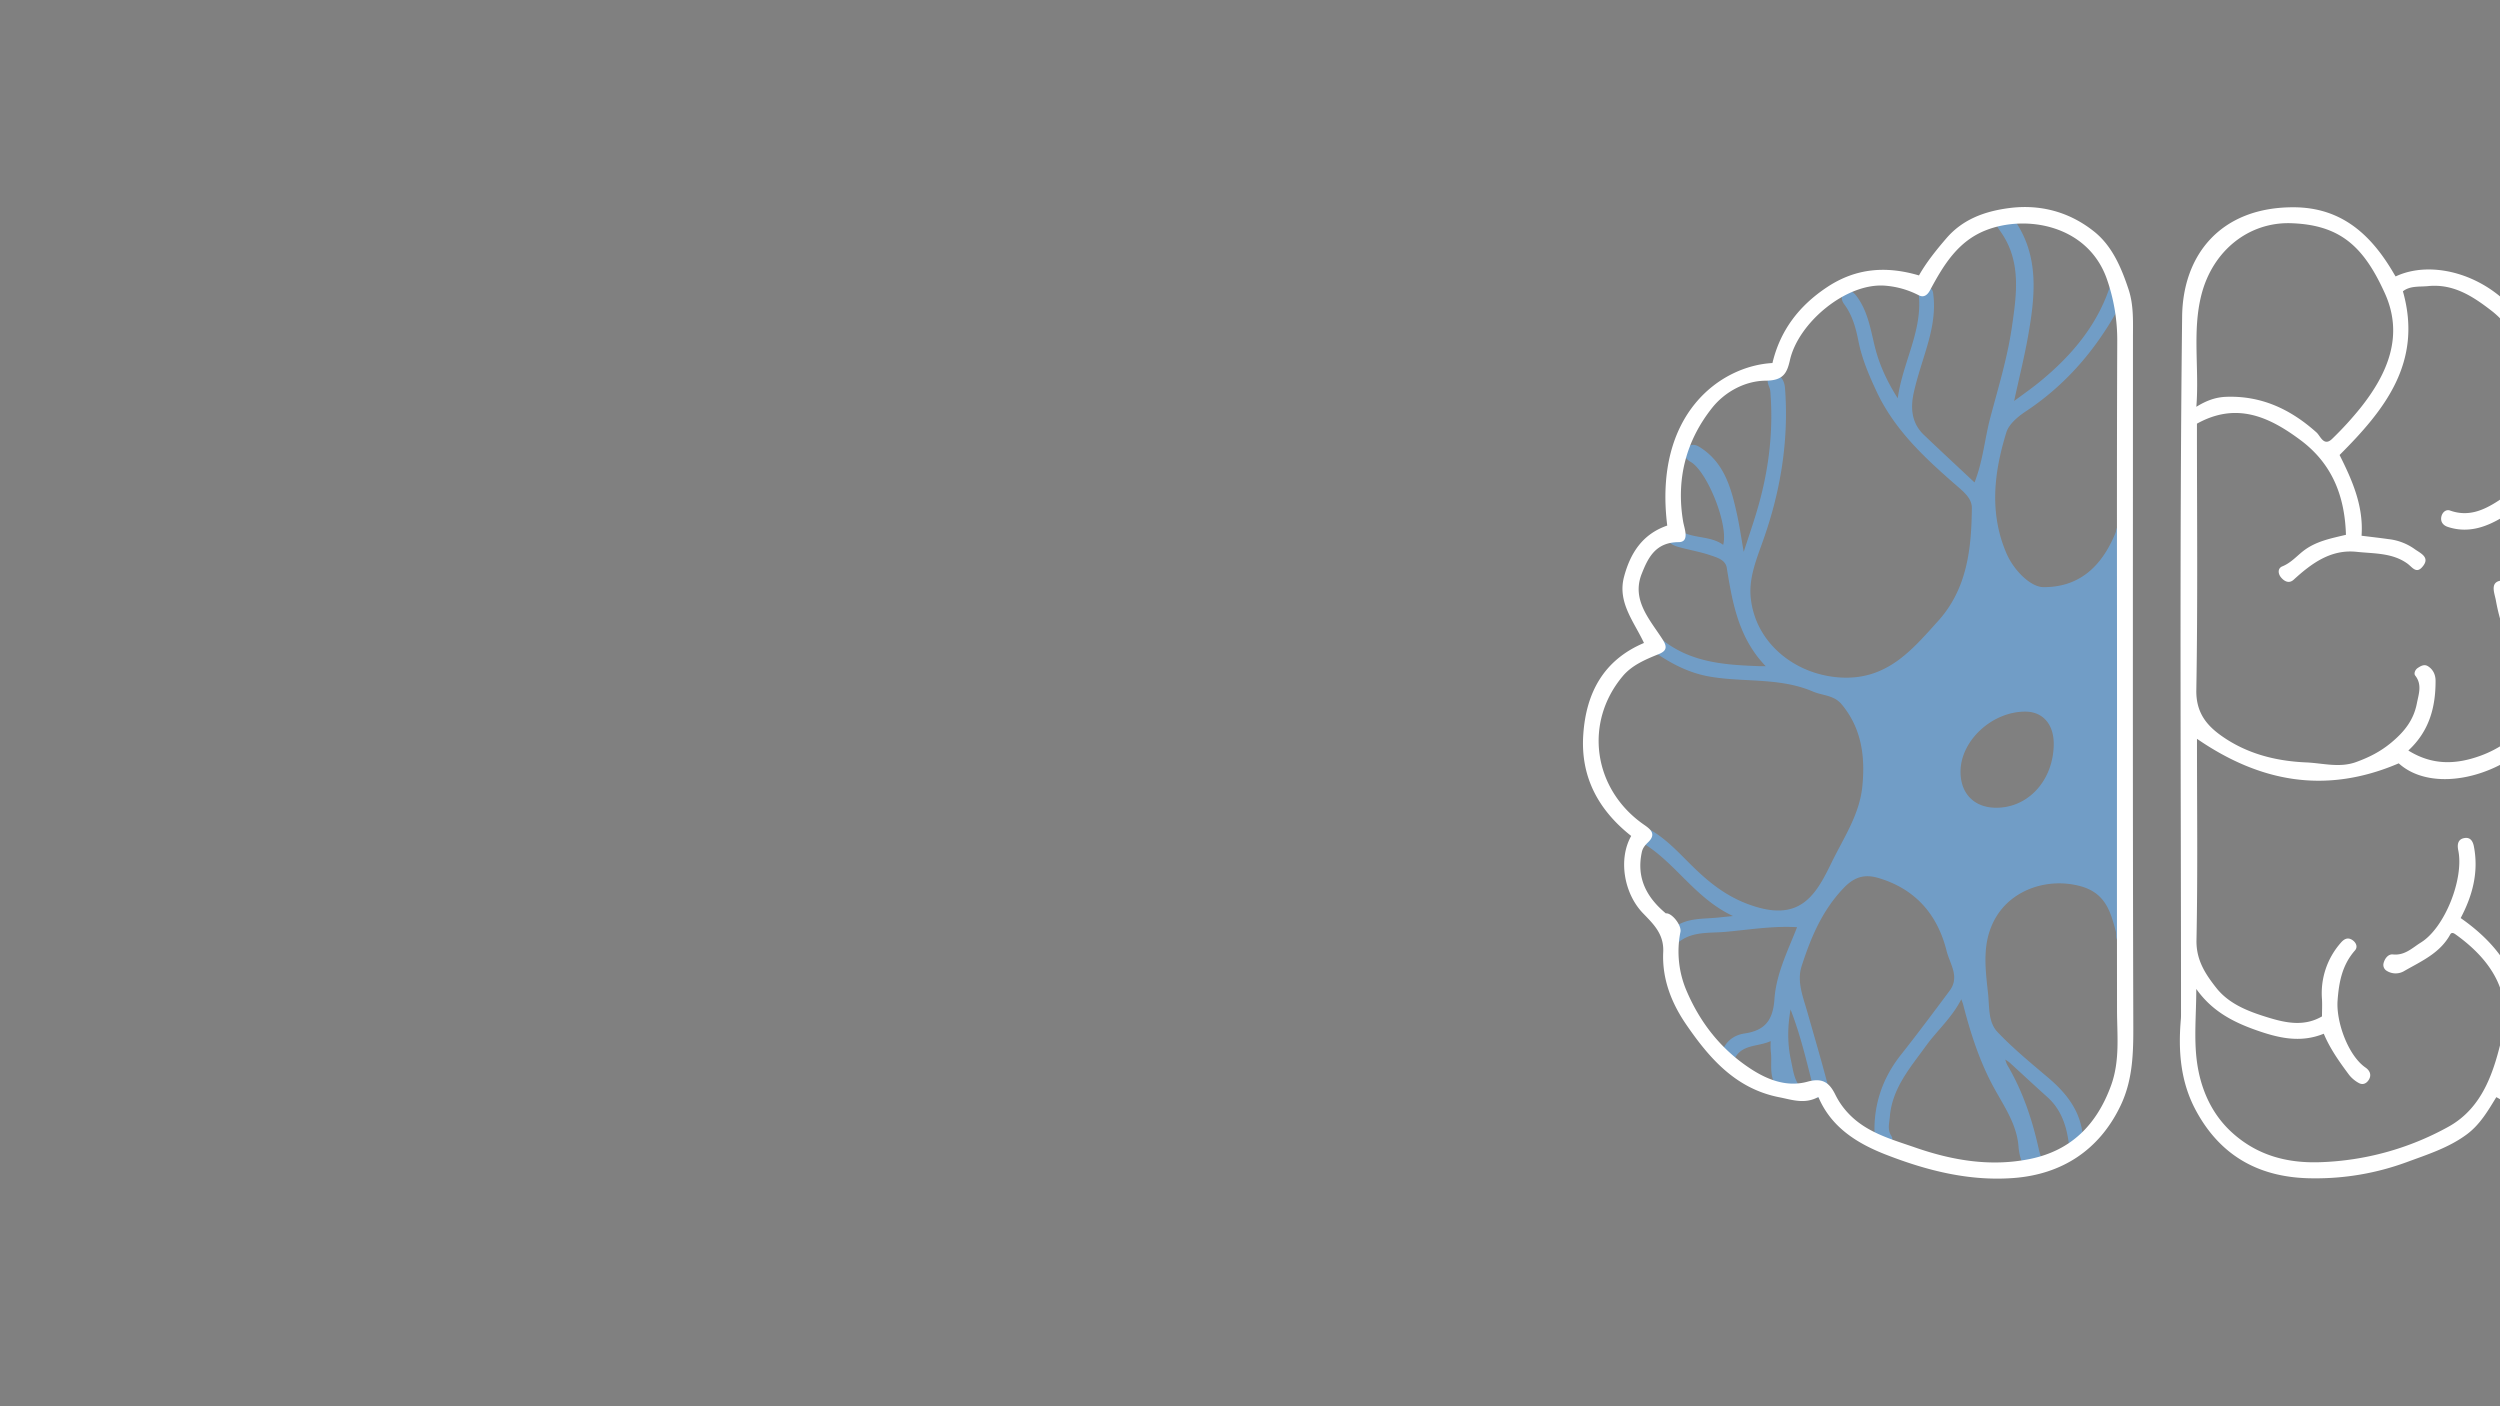 <svg id="Layer_1" data-name="Layer 1" xmlns="http://www.w3.org/2000/svg" xmlns:xlink="http://www.w3.org/1999/xlink" viewBox="0 0 1920 1080"><rect x="0" y="0" width="1920" height="1080" fill="#808080" stroke="none"/><defs><style>.cls-1{fill:none;}.cls-2{clip-path:url(#clip-path);}.cls-3{fill:#719dc6;}.cls-4{fill:#fff;}.cls-5{clip-path:url(#clip-path-2);}.cls-6{fill:#464646;}</style><clipPath id="clip-path"><rect class="cls-1" width="1920" height="1080"/></clipPath><clipPath id="clip-path-2"><rect class="cls-1" x="-1944" width="1920" height="1080"/></clipPath></defs><g class="cls-2"><path class="cls-3" d="M1558.69,901.46c-5.35-5.9-7.86-12.93-8.46-20.79-1.26-16.68-10.41-30-18.23-44.1-11.44-20.55-18.58-42.83-24.42-65.54-.21-.8-.56-1.56-1.31-3.6-7.2,14.22-18.52,23.91-27.1,35.79-12.1,16.76-26,32.49-27.78,54.53-.41,5-2,9.86,1.17,14.62,1.26,1.91.71,4.25-.87,6a5.25,5.25,0,0,1-6.18,1.43c-3.07-1.2-5.59-3.07-5.79-6.77-1.24-23.57,5.55-44.46,20.23-63,12.77-16.16,25.11-32.67,37.4-49.2,7.93-10.65.13-20.54-2.36-30.5-7-28-23.83-47.38-51.84-55.88-10.38-3.16-18.47-1.65-27.32,7.65-16.57,17.39-25.2,38.25-32.21,60-3.78,11.73,1.19,23.79,4.5,35.4,5.12,18,10.42,36,15.2,54.09,1.09,4.15,3,10.33-3.82,11.57s-6.13-5.06-7.23-9.31c-5-19.3-9.42-38.77-17.13-58.6-2.45,14-2.38,26.81.41,39.48,1.33,6.07,2,12.33,5.44,18,1.88,3.09.32,6.67-3.15,8.07-7.28,2.91-11-3.12-14-7.44-5.45-7.7-2.69-17.3-3.88-26a60.68,60.68,0,0,1-.05-7.81c-10.22,4.74-23.5,2-28.54,15.41-.92,2.45-4,2.64-6.46,1.53-3-1.35-3.51-4-2.83-6.88,2.23-9.32,9.22-14.65,17.69-15.9,15.93-2.34,21.9-10.32,23-26.45,1.35-19.39,10.33-37.23,17.39-55.17-18.67-1.14-37.09,2-55.6,3.62-12.27,1.05-25.2-.61-35.87,8.28-2.3,1.91-5.93.67-7.19-2.54-1.79-4.54,1.28-7.12,4.61-9.5,10.17-7.24,22.12-6.07,33.58-7.29l11.26-1.15c-30-14-45-42.54-71.4-57.26-3.11-1.74-4.08-4.54-2.41-7.57,2.14-3.89,5.79-3.82,9.17-2,14,7.69,24.22,19.7,35.52,30.55,13.78,13.22,28.09,23.85,47.9,29.54,33.73,9.69,45.24-10.26,56.73-33.94,9.23-19,21.55-37,23.77-58.56,2.34-22.75-.32-44.77-15.9-63.41-5.94-7.1-14.69-6.61-22.07-9.78-25.49-10.93-52.9-6.9-79.17-11.45-15.81-2.73-29.26-9.75-42.12-18.56-2.58-1.77-2.88-4.68-1.19-7.24,2-3.1,5.36-3.6,8.07-1.52,22.21,17,48.39,18.44,74.73,19.35,1,0,2,0,3.51,0-20.73-21.46-25.58-48.37-29.93-75.6-1-6.11-7.43-7.86-12.33-9.54-8.14-2.8-16.76-4.17-25.06-6.53-4.5-1.29-8.58-3.64-9.58-8.9a5,5,0,0,1,2.29-5.64c1.94-1.19,4.15-1.44,5.85,0,10.48,9,25.22,5.09,36.08,13,4.19-15.51-12.24-56.32-25-63.74-3.66-2.13-6-5-3.59-9.28,2.33-4.15,6.08-4.76,10-2.4,19.39,11.8,24.72,31.65,29.17,51.85,2,9.09,3.31,18.35,5.18,28.94,3.42-10.5,6.62-19.84,9.5-29.29,9.14-29.91,13.36-60.44,11.09-91.75a20.3,20.3,0,0,0-.4-3.75c-.93-3.45-3.6-7.11.17-10.16a6.49,6.49,0,0,1,5.7-.8c4.1,2,5.38,6.28,5.69,10.43,2.94,40-3.41,78.62-16.75,116.29-5,14.25-11.12,28.64-9.63,44,3.35,34.59,33.44,59,67.92,61.47,36.33,2.58,55.66-20.76,76.07-43.4,22.19-24.6,25.58-55.44,25.84-86.74.06-7.33-6.16-12.32-11.52-17-24.27-21.12-47.83-42.74-61.79-72.77-5.77-12.41-11.11-24.84-13.76-38.28-2-10.17-4.69-20-11-28.51-2.27-3.07-2.65-6.44.76-8.8,3.57-2.47,6.32-.58,8.68,2.54,8.7,11.5,10.79,25.32,14.1,38.79,3.39,13.8,9.27,26.62,17.63,39.8,3.75-27.47,18.87-51.31,16.21-79-.3-3.18.9-5.62,4.16-6.32,3.44-.73,6.24.84,6.75,4.23,2,13.53-.44,26.68-4.13,39.65-3.57,12.55-8.05,24.9-10.8,37.63-2.47,11.44-1.49,22.94,7.78,31.8,12.76,12.19,25.71,24.18,39,36.63,6.49-16.39,7.79-33.43,12.1-49.7,6.09-23,13.12-45.81,16.56-69.42,3.7-25.37,7.53-51-8.93-73.91-3.86-5.38-5.74-10,.93-14.47h4.33c2.1,2.27,4.54,4.32,6.26,6.85,18.1,26.7,15.41,56.11,10.36,85.53-3,17.66-7.42,35.08-11.2,52.6l0,0c6.69-5,13.59-9.76,20-15.05,25.15-20.6,45.27-44.86,54.8-76.66a5,5,0,0,1,5.73-3.88,4.89,4.89,0,0,1,4.83,5.19c.18,7.24-2.18,13.81-5.63,20-17.46,31.56-40.32,58.13-70.62,78.24-6.08,4-13.13,9.87-15.1,16.3-9.45,30.71-13.23,61.76.08,92.8,5.66,13.19,18.66,26,28.49,26,25.65.08,43.93-13.78,55.3-41.76.75-1.86.33-5.13,3.51-5s4.75,2.82,5.72,5.47a17.13,17.13,0,0,1,.76,5.82q.06,142.78.11,285.57c0,3.48,1.16,7,1.77,10.42v7.58c-2.23,2.58-4.42,5.64-8.43,4.38s-2.48-5.31-3.24-8.15c-4.17-15.63-8.14-29.73-27.76-34.84-24.14-6.3-51.51,2.37-64.34,24.12-11,18.7-8.13,38.67-6,58.61,1.1,10.11,0,21.73,7.12,29.29,12.09,12.77,25.82,24,39.28,35.42,14.85,12.6,25.79,27.12,26.52,47.47.12,3.61-.84,6.67-5.07,6.91s-5.62-2.57-6.17-6.33c-1.89-12.85-6.25-24.51-16.28-33.49-9.72-8.71-19.26-17.62-28.9-26.42a37.07,37.07,0,0,0-3.3-2.26,27.94,27.94,0,0,0,1.45,4c12,20.23,19.35,42.28,24.37,65.1,1.35,6.13,5.69,13.27-2.32,18.48Zm18.58-329.72c.19-15.2-8.13-25-21.35-25.21-25.51-.36-49.92,21.85-50.23,45.71-.22,17,10.27,27.91,27,28.1C1557.55,620.62,1576.92,599.49,1577.27,571.74Z"/><path class="cls-4" d="M1839.83,212.32c35.62-16.9,96.58,6.38,112.22,66.32,49.67,3.87,90.65,50.1,80.5,125.79,35.33,9.14,42.85,45.76,17.78,89.2,31.08,13.14,44.73,38.3,46.88,70.55,2.16,32.49-11.61,57.82-36.33,77.4,9.45,24.83,5.67,47-14.37,64.61-11.44,10.07-9.93,22.74-11.08,35.34-1.84,20-11.16,36.85-22.46,53.09-13.3,19.11-30.06,34.3-50.88,44-11.86,5.52-25.51,7.1-38.93,6.71-1.9-.06-3.77-1.67-6-2.71-6.19,10.11-12.41,20.95-22.53,28.48-14,10.44-30.57,15.61-46.71,21.59a202.11,202.11,0,0,1-71.68,12.26c-39.94-.15-70.56-16.34-89.83-52.18-11.84-22-13.63-45.65-11.51-70,.11-1.25.12-2.52.12-3.78,0-178.67-1.23-357.35.86-536,.57-48,30.38-84.16,86.06-83.8,36.85.24,59.49,21.53,76.67,51.14C1839,211,1839.38,211.57,1839.83,212.32ZM1687.28,567.41V569c0,51,.63,102.06-.38,153.06-.31,15.35,7,26.23,15.23,36.66,10,12.68,25.32,18.32,40.26,22.87,13.3,4.05,27.31,6.94,40.9-1,0-4.26.23-8.68,0-13.07A58.48,58.48,0,0,1,1797.79,724c2.53-2.93,5.37-4.42,8.91-2,2.88,2,4.23,5.29,1.92,7.93-9.77,11.13-12.31,24.06-13.36,38.56-1.18,16.28,8.1,42.2,21.47,51.41,3.1,2.13,4.8,5.44,2.65,9.15-1.74,3-4.72,4.55-8,2.6a24.57,24.57,0,0,1-7.17-6c-7.45-10-14.69-20.12-19.55-31.76-18.28,7.47-35.59,3.12-52.91-3.08s-33.17-14.55-45-31.31c0,19.56-1.91,38,.5,55.91,2.8,20.77,11.18,40.3,27.42,54.81,19,17,41.55,23.23,67.2,22.35a217.69,217.69,0,0,0,98.38-27.15c26.77-14.7,35.28-43,41.53-70,7.72-33.34-8.89-58.33-35.4-77.44-1.3-.93-3.35-2.6-4.64-.25-7.88,14.42-22.37,20.54-35.54,28.15a12.81,12.81,0,0,1-12.94-.13,5.31,5.31,0,0,1-2.74-5.75c.87-3.83,3.62-7.38,7.24-7,9.12,1,15-5.14,21.45-9.13,18.42-11.35,33.23-49.1,28.75-70.74-.9-4.33-.49-8.63,4.74-9.51,4.35-.74,6.41,2.12,7.25,6.45,3.82,19.79-1.11,37.9-10.15,55,46.69,32.61,58.32,74.33,32.5,125.94,14.14,3.59,27,.47,37.92-5.19,16.7-8.68,30.21-21.68,42-37,19.25-25,26.54-53.11,19.75-82.64-8-34.92-35.35-53-67.7-64.1-4-1.39-9-.64-11.94-4.76a5.39,5.39,0,0,1,.09-6.57c3.34-4.75,7.54-2.57,11.69-1.42,22.09,6.08,41.71,16.71,57.48,33.35,10.32,10.9,17.81,24,22.94,38.76,7.86-9.11,17.22-16.57,18.07-29.31.57-8.52,2.85-17.83-4.37-24.39-4.6-4.18-5.19-7.49-1.09-11.28,5.51-5.1,12.38-8.9,17.28-14.47,20.85-23.73,25.93-51,15.82-80.81-6.23-18.35-19.44-30.24-37.52-37.2-19.17,27.51-45.71,31.1-76,22-6.46,58.36-89.7,91.78-124.5,60.26C1785.7,610.46,1735.15,600.32,1687.28,567.41Zm162.35,9c18.47,11.49,36.61,10.85,55.54,3.94,28.47-10.39,49.22-35.4,49.56-61.06-24.41-11.53-33.43-33.59-37.91-58.24-1-5.76-5.61-15.45,6.55-15.3,7,.09,4.73,6.68,5.52,11.66,3.38,21.28,10.66,40.33,31.6,51.37,18.2,9.59,36.91,14.17,55.33,3.5,18.81-10.88,27.79-30.38,36.4-49.44,5.07-11.23,2-21.56-4.38-31.32-5.63-8.68-11.51-16.55-23.91-14.67-3.15.48-4.91-3-4.78-6.34.44-11.05,4.27-21.67,2.83-33.08-4-32.12-10.85-62.38-43.94-78.07-6.94-3.3-13.56-7.45-21.7-7.68.55,2.38.92,4.4,1.49,6.37,4.91,17,8.24,34.42,3,51.68-6.32,20.78-20.18,36.2-38.71,47.4-13.14,7.94-26.93,12.63-42.36,7.48-3.47-1.16-5.58-3.92-4.82-7.72.69-3.39,3.56-5.94,6.7-4.81,13.93,5,25.61-.05,36.91-7.37,14.61-9.46,25.79-22.1,30.4-38.92,3.75-13.7,1.67-27.78-2.29-41.45-6.91-23.92-11.62-48.93-33-65.55-14.39-11.17-29.38-21-48.81-19.07-6.65.67-13.84-.38-19.41,4,15.47,54.67-14.28,91.37-48.64,125.72,10,19.89,18.47,39.41,16.88,62,7.32.91,14.24,1.68,21.14,2.66a42.54,42.54,0,0,1,19.43,7.45c4.6,3.39,12.93,6.48,5.72,14.27-4.51,4.86-7.57-.47-11.11-3-11.58-8.34-25.61-7.59-38.78-9-19.9-2.17-34.72,8.77-48.54,21.39-3.49,3.18-7.06,1.36-9.62-1.64s-2.72-7.15.89-8.6c6.48-2.6,10.87-7.69,16-11.73,9.72-7.6,21.3-9.73,32.88-12.51-.9-29.83-10.61-54.61-34.9-72.73s-49.29-29.38-79.54-12.62V328c0,67.34.67,134.7-.47,202-.29,17,7.64,26.91,19.48,35.25,19.31,13.62,41.45,19.27,64.87,20.29,12.78.55,25.56,4.36,38.34-.27,9.84-3.58,18.56-7.9,27.1-15,10.31-8.57,17.18-17.54,19.6-30.14,1.36-7,4.18-14.36-1.28-21.29-1.19-1.51-.13-4.4,1.82-5.74,2.38-1.62,5.12-3.24,8-1.42,4,2.54,5.81,6.59,5.81,11.23C1870.56,543.08,1865.72,561.5,1849.63,576.37ZM1686.79,312.43c7.74-4.83,14.92-7.37,22.82-7.67,27.18-1,49.61,9.57,69.48,27.38,3,2.66,5.59,11.18,12.07,4.83a258.76,258.76,0,0,0,21.74-23.78c20.8-26.16,33.41-55.39,18.65-88-16.13-35.61-34.06-52.54-72.11-53.77-32.21-1-60.08,20.86-68.79,55.12C1683.54,254.55,1689.15,283.16,1686.79,312.43Z"/><path class="cls-4" d="M1396.5,842.48c-10.53,5.78-20.36,2.09-29.89.24-33.25-6.46-53.58-29.59-71.61-55.89-11.61-16.93-18.6-35.41-17.65-55.68.65-13.94-7.63-21.55-15.59-29.85-14.69-15.29-19-41.64-9-59.28-25.1-19.82-39-45.21-36.81-77.76,2.13-32.18,15.63-57.36,46.62-70.46-7.73-16.56-20.52-31.24-15.3-50.85,4.79-18,14-32.72,33.17-39.32-10.63-85.86,41-122.64,80.8-124.82,5.93-25,20.34-43.88,41.76-58.15,22.08-14.71,45.28-16.65,70.78-9.13,5.49-9.78,13.06-19.26,21-28.48,12.56-14.63,29.33-20.7,47.72-23.18,24.6-3.33,47.24,3,66.15,18.26,13.66,11.07,20.63,27.66,26.15,44.33,4,12.25,3.31,24.94,3.31,37.57,0,173.53-.25,347.05.25,520.58.07,23.75.71,47-10,69-16.34,33.8-44.94,52.26-81.75,55.09-33.89,2.59-66.21-5.52-97.7-17.73C1425.93,878.09,1406.3,865.62,1396.5,842.48Zm-117.07-141c4.39-.61,12.16,9,11.15,14.24a76.71,76.71,0,0,0,4.85,45.58c10.6,24.66,26.75,45.06,49.51,59.81,13.23,8.57,27.85,13.88,43.26,9.62,11.57-3.21,16.86.74,21.46,10.21a58.35,58.35,0,0,0,10,14.24c13.91,14.73,33,19.78,51.23,26.12,28.81,10,58.36,15,88.67,8.68,31.22-6.55,50.67-26.27,61.61-56,7.11-19.31,4.72-38.8,4.7-58.4q-.12-114.75,0-229.51c0-94.33-.22-188.67.17-283a141.49,141.49,0,0,0-8-48.84c-14.56-41.34-61.78-49.64-92.93-37.37-21.59,8.49-32.62,27-42.82,46-2.32,4.32-5.24,5.68-8.62,3.94a67.39,67.39,0,0,0-25.59-7.37c-29.91-2.59-66.94,28.29-73.42,57.2-2.31,10.31-5.38,15.62-18.6,15.73-15.74.12-31.29,8.46-41.18,20.92-20.06,25.3-27.68,54.72-22.25,87.15.92,5.53,5.34,15.91-3.54,15.95-17.75.08-23.47,12.23-28.26,24.34-7.73,19.53,5.41,34.2,15.16,49,3.62,5.5,5.57,9.53-1.92,12.57-10.24,4.16-20.68,8.49-27.84,17.05-29.81,35.59-22.71,86.11,15.29,113.29,4.59,3.28,11.49,7.17,4.39,14.07-2.39,2.31-4.24,4.43-4.94,7.55C1256.62,674,1264.4,689.07,1279.43,701.53Z"/></g><g class="cls-5"><path class="cls-6" d="M-104.17,212.32c35.62-16.9,96.58,6.38,112.22,66.32,49.67,3.87,90.65,50.1,80.5,125.79,35.33,9.14,42.85,45.76,17.78,89.2,31.08,13.14,44.73,38.3,46.88,70.55,2.16,32.49-11.61,57.82-36.33,77.4,9.45,24.83,5.67,47-14.37,64.61-11.44,10.07-9.93,22.74-11.08,35.34-1.84,20-11.16,36.85-22.46,53.09-13.3,19.11-30.06,34.3-50.88,44-11.86,5.52-25.51,7.1-38.93,6.71-1.9-.06-3.77-1.67-5.95-2.71C-33,852.72-39.2,863.56-49.32,871.09c-14,10.44-30.57,15.61-46.71,21.59a202.11,202.11,0,0,1-71.68,12.26c-39.94-.15-70.56-16.34-89.83-52.18-11.84-22-13.63-45.65-11.51-70,.11-1.25.12-2.52.12-3.78,0-178.67-1.23-357.35.86-536,.57-48,30.38-84.16,86.06-83.8,36.85.24,59.49,21.53,76.67,51.14C-105,211-104.62,211.57-104.17,212.32ZM-256.72,567.41V569c0,51,.63,102.06-.38,153.06-.31,15.35,7,26.23,15.23,36.66,10,12.68,25.32,18.32,40.26,22.87,13.3,4.05,27.31,6.94,40.9-1,0-4.26.23-8.68,0-13.07A58.48,58.48,0,0,1-146.21,724c2.53-2.93,5.37-4.42,8.91-2,2.88,2,4.23,5.29,1.92,7.93-9.77,11.13-12.31,24.06-13.36,38.56-1.18,16.28,8.1,42.2,21.47,51.41,3.1,2.13,4.8,5.44,2.65,9.15-1.74,3-4.72,4.55-8,2.6a24.57,24.57,0,0,1-7.17-6c-7.45-10-14.69-20.12-19.55-31.76-18.28,7.47-35.59,3.12-52.91-3.08s-33.17-14.55-45-31.31c0,19.56-1.91,38,.5,55.91,2.8,20.77,11.18,40.3,27.42,54.81,19,17,41.55,23.23,67.2,22.35a217.69,217.69,0,0,0,98.38-27.15c26.77-14.7,35.28-43,41.53-70C-14.5,762-31.11,737-57.62,717.92c-1.3-.93-3.35-2.6-4.64-.25-7.88,14.42-22.37,20.54-35.54,28.15a12.81,12.81,0,0,1-12.94-.13,5.31,5.31,0,0,1-2.74-5.75c.87-3.83,3.62-7.38,7.24-7,9.12,1,15-5.14,21.45-9.13,18.42-11.35,33.23-49.1,28.75-70.74-.9-4.33-.49-8.63,4.74-9.51,4.35-.74,6.41,2.12,7.25,6.45,3.82,19.79-1.11,37.9-10.15,55C-7.51,737.63,4.12,779.35-21.7,831c14.14,3.59,27,.47,37.92-5.19,16.7-8.68,30.21-21.68,42-37,19.25-25,26.54-53.11,19.75-82.64-8-34.92-35.35-53-67.7-64.1-4-1.39-9-.64-11.94-4.76a5.39,5.39,0,0,1,.09-6.57C1.77,626,6,628.14,10.12,629.29,32.21,635.37,51.83,646,67.6,662.64c10.32,10.9,17.81,24,22.94,38.76,7.86-9.11,17.22-16.57,18.07-29.31.57-8.52,2.85-17.83-4.37-24.39-4.6-4.18-5.19-7.49-1.09-11.28,5.51-5.1,12.38-8.9,17.28-14.47,20.85-23.73,25.93-51,15.82-80.81-6.23-18.35-19.44-30.24-37.52-37.2-19.17,27.51-45.71,31.1-76,22-6.46,58.36-89.7,91.78-124.5,60.26C-158.3,610.46-208.85,600.32-256.72,567.41Zm162.35,9c18.47,11.49,36.61,10.85,55.54,3.94,28.47-10.39,49.22-35.4,49.56-61.06C-13.68,507.72-22.7,485.66-27.18,461c-1.05-5.76-5.61-15.45,6.55-15.3,7,.09,4.73,6.68,5.52,11.66,3.38,21.28,10.66,40.33,31.6,51.37,18.2,9.59,36.91,14.17,55.33,3.5,18.81-10.88,27.79-30.38,36.4-49.44,5.07-11.23,2-21.56-4.38-31.32-5.63-8.68-11.51-16.55-23.91-14.67-3.15.48-4.91-3-4.78-6.34.44-11.05,4.27-21.67,2.83-33.08C73.93,345.27,67.13,315,34,299.32c-6.94-3.3-13.56-7.45-21.7-7.68.55,2.38.92,4.4,1.49,6.37,4.91,17,8.24,34.42,3,51.68-6.32,20.78-20.18,36.2-38.71,47.4C-35,405-48.82,409.72-64.25,404.57c-3.47-1.16-5.58-3.92-4.82-7.72.69-3.39,3.56-5.94,6.7-4.81,13.93,5,25.61-.05,36.91-7.37,14.61-9.46,25.79-22.1,30.4-38.92C8.69,332.05,6.61,318,2.65,304.3c-6.91-23.92-11.62-48.93-33-65.55-14.39-11.17-29.38-21-48.81-19.07-6.65.67-13.84-.38-19.41,4,15.47,54.67-14.28,91.37-48.64,125.72,10,19.89,18.47,39.41,16.88,62,7.32.91,14.24,1.68,21.14,2.66a42.54,42.54,0,0,1,19.43,7.45c4.6,3.39,12.93,6.48,5.72,14.27-4.51,4.86-7.57-.47-11.11-3-11.58-8.34-25.61-7.59-38.78-9-19.9-2.17-34.72,8.77-48.54,21.39-3.49,3.18-7.06,1.36-9.62-1.64s-2.72-7.15.89-8.6c6.48-2.6,10.87-7.69,16-11.73,9.72-7.6,21.3-9.73,32.88-12.51-.9-29.83-10.61-54.61-34.9-72.73s-49.29-29.38-79.54-12.62V328c0,67.34.67,134.7-.47,202-.29,17,7.64,26.91,19.48,35.25,19.31,13.62,41.45,19.27,64.87,20.29,12.78.55,25.56,4.36,38.34-.27,9.84-3.58,18.56-7.9,27.1-15,10.31-8.57,17.18-17.54,19.6-30.14,1.36-7,4.18-14.36-1.28-21.29-1.19-1.51-.13-4.4,1.82-5.74,2.38-1.62,5.12-3.24,8-1.42,4,2.54,5.81,6.59,5.81,11.23C-73.44,543.08-78.28,561.5-94.37,576.37ZM-257.21,312.43c7.74-4.83,14.92-7.37,22.82-7.67,27.18-1,49.61,9.57,69.48,27.38,3,2.66,5.59,11.18,12.07,4.83a258.76,258.76,0,0,0,21.74-23.78c20.8-26.16,33.41-55.39,18.65-88-16.13-35.61-34.06-52.54-72.11-53.77-32.21-1-60.08,20.86-68.79,55.12C-260.46,254.55-254.85,283.16-257.21,312.43Z"/></g></svg>